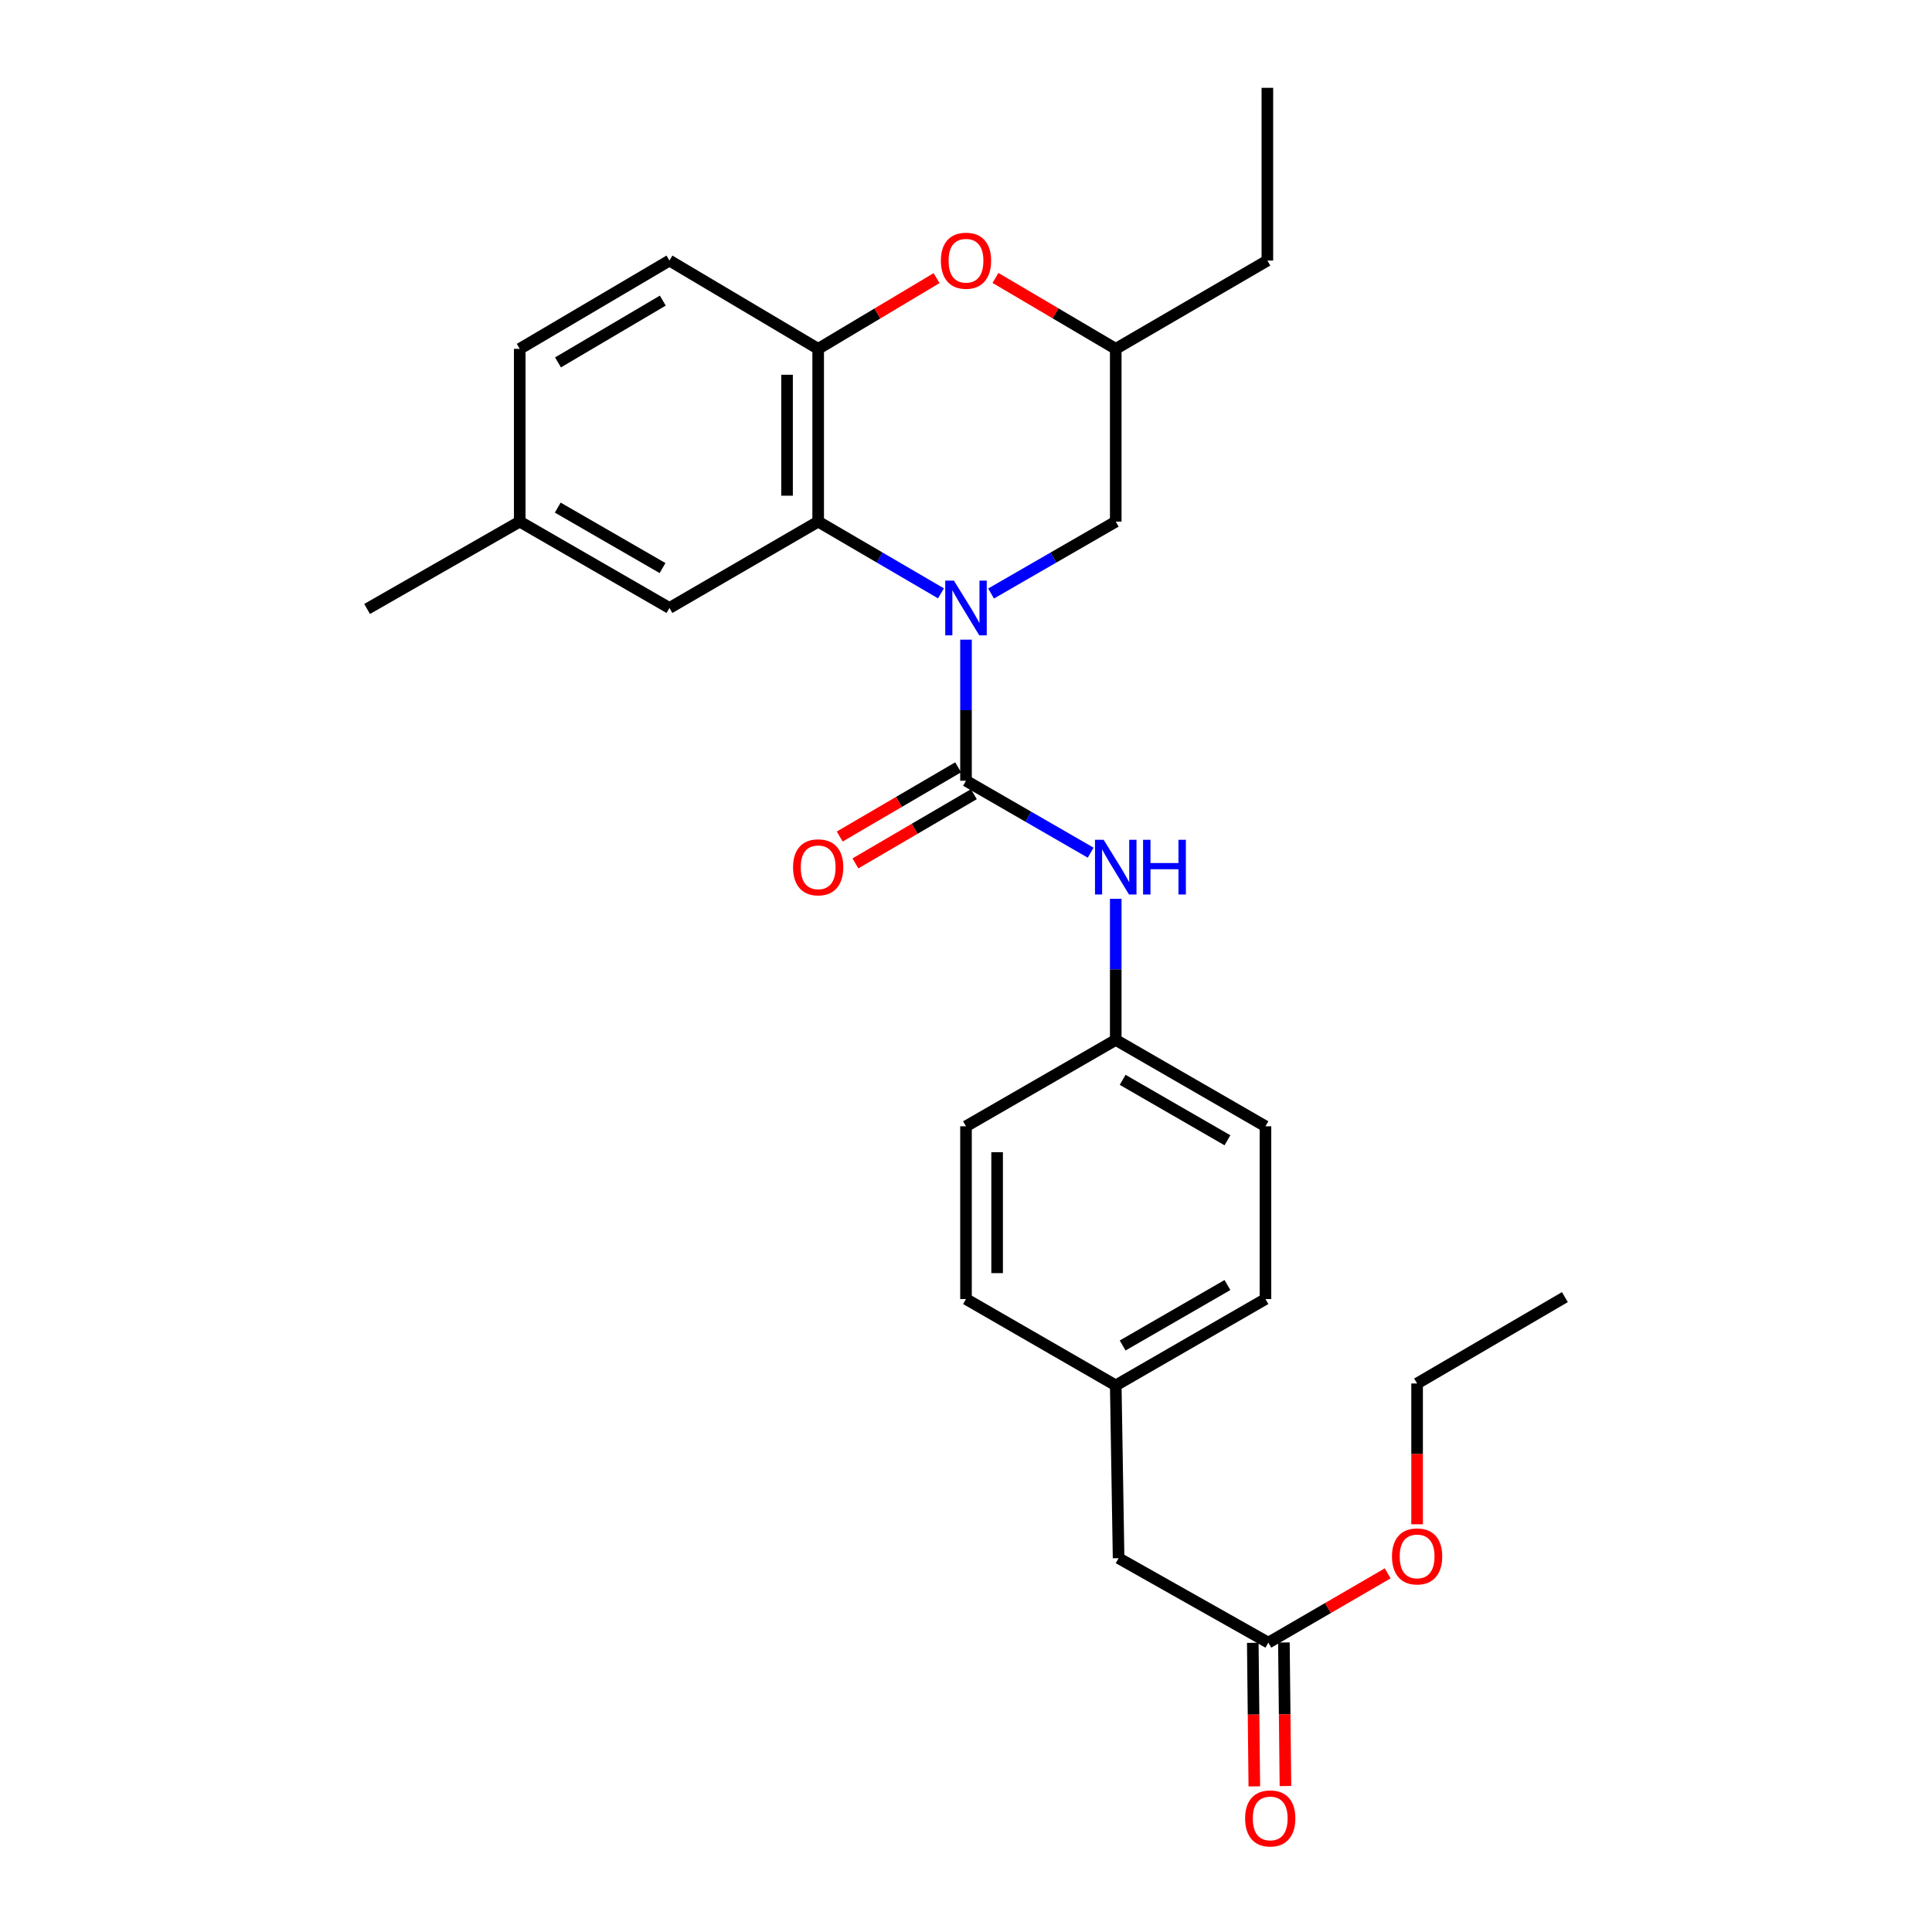 <?xml version='1.0' encoding='iso-8859-1'?>
<svg version='1.1' baseProfile='full'
              xmlns='http://www.w3.org/2000/svg'
                      xmlns:rdkit='http://www.rdkit.org/xml'
                      xmlns:xlink='http://www.w3.org/1999/xlink'
                  xml:space='preserve'
width='1000px' height='1000px' viewBox='0 0 1000 1000'>
<!-- END OF HEADER -->
<rect style='opacity:1.0;fill:#FFFFFF;stroke:none' width='1000' height='1000' x='0' y='0'> </rect>
<path class='bond-0' d='M 500,331.083 L 500,367.599' style='fill:none;fill-rule:evenodd;stroke:#0000FF;stroke-width:6px;stroke-linecap:butt;stroke-linejoin:miter;stroke-opacity:1' />
<path class='bond-0' d='M 500,367.599 L 500,404.115' style='fill:none;fill-rule:evenodd;stroke:#000000;stroke-width:6px;stroke-linecap:butt;stroke-linejoin:miter;stroke-opacity:1' />
<path class='bond-1' d='M 487.045,307.118 L 455.265,288.552' style='fill:none;fill-rule:evenodd;stroke:#0000FF;stroke-width:6px;stroke-linecap:butt;stroke-linejoin:miter;stroke-opacity:1' />
<path class='bond-1' d='M 455.265,288.552 L 423.486,269.986' style='fill:none;fill-rule:evenodd;stroke:#000000;stroke-width:6px;stroke-linecap:butt;stroke-linejoin:miter;stroke-opacity:1' />
<path class='bond-5' d='M 512.977,307.203 L 545.242,288.595' style='fill:none;fill-rule:evenodd;stroke:#0000FF;stroke-width:6px;stroke-linecap:butt;stroke-linejoin:miter;stroke-opacity:1' />
<path class='bond-5' d='M 545.242,288.595 L 577.508,269.986' style='fill:none;fill-rule:evenodd;stroke:#000000;stroke-width:6px;stroke-linecap:butt;stroke-linejoin:miter;stroke-opacity:1' />
<path class='bond-4' d='M 500,404.115 L 532.265,422.731' style='fill:none;fill-rule:evenodd;stroke:#000000;stroke-width:6px;stroke-linecap:butt;stroke-linejoin:miter;stroke-opacity:1' />
<path class='bond-4' d='M 532.265,422.731 L 564.531,441.346' style='fill:none;fill-rule:evenodd;stroke:#0000FF;stroke-width:6px;stroke-linecap:butt;stroke-linejoin:miter;stroke-opacity:1' />
<path class='bond-6' d='M 495.936,397.161 L 465.287,415.074' style='fill:none;fill-rule:evenodd;stroke:#000000;stroke-width:6px;stroke-linecap:butt;stroke-linejoin:miter;stroke-opacity:1' />
<path class='bond-6' d='M 465.287,415.074 L 434.637,432.987' style='fill:none;fill-rule:evenodd;stroke:#FF0000;stroke-width:6px;stroke-linecap:butt;stroke-linejoin:miter;stroke-opacity:1' />
<path class='bond-6' d='M 504.064,411.069 L 473.415,428.982' style='fill:none;fill-rule:evenodd;stroke:#000000;stroke-width:6px;stroke-linecap:butt;stroke-linejoin:miter;stroke-opacity:1' />
<path class='bond-6' d='M 473.415,428.982 L 442.765,446.894' style='fill:none;fill-rule:evenodd;stroke:#FF0000;stroke-width:6px;stroke-linecap:butt;stroke-linejoin:miter;stroke-opacity:1' />
<path class='bond-2' d='M 423.486,269.986 L 423.486,180.559' style='fill:none;fill-rule:evenodd;stroke:#000000;stroke-width:6px;stroke-linecap:butt;stroke-linejoin:miter;stroke-opacity:1' />
<path class='bond-2' d='M 407.377,256.572 L 407.377,193.973' style='fill:none;fill-rule:evenodd;stroke:#000000;stroke-width:6px;stroke-linecap:butt;stroke-linejoin:miter;stroke-opacity:1' />
<path class='bond-8' d='M 423.486,269.986 L 346.506,314.687' style='fill:none;fill-rule:evenodd;stroke:#000000;stroke-width:6px;stroke-linecap:butt;stroke-linejoin:miter;stroke-opacity:1' />
<path class='bond-10' d='M 423.486,180.559 L 346.506,134.865' style='fill:none;fill-rule:evenodd;stroke:#000000;stroke-width:6px;stroke-linecap:butt;stroke-linejoin:miter;stroke-opacity:1' />
<path class='bond-27' d='M 423.486,180.559 L 454.129,162.259' style='fill:none;fill-rule:evenodd;stroke:#000000;stroke-width:6px;stroke-linecap:butt;stroke-linejoin:miter;stroke-opacity:1' />
<path class='bond-27' d='M 454.129,162.259 L 484.772,143.959' style='fill:none;fill-rule:evenodd;stroke:#FF0000;stroke-width:6px;stroke-linecap:butt;stroke-linejoin:miter;stroke-opacity:1' />
<path class='bond-3' d='M 515.249,143.855 L 546.379,162.207' style='fill:none;fill-rule:evenodd;stroke:#FF0000;stroke-width:6px;stroke-linecap:butt;stroke-linejoin:miter;stroke-opacity:1' />
<path class='bond-3' d='M 546.379,162.207 L 577.508,180.559' style='fill:none;fill-rule:evenodd;stroke:#000000;stroke-width:6px;stroke-linecap:butt;stroke-linejoin:miter;stroke-opacity:1' />
<path class='bond-12' d='M 577.508,465.229 L 577.508,501.745' style='fill:none;fill-rule:evenodd;stroke:#0000FF;stroke-width:6px;stroke-linecap:butt;stroke-linejoin:miter;stroke-opacity:1' />
<path class='bond-12' d='M 577.508,501.745 L 577.508,538.261' style='fill:none;fill-rule:evenodd;stroke:#000000;stroke-width:6px;stroke-linecap:butt;stroke-linejoin:miter;stroke-opacity:1' />
<path class='bond-9' d='M 577.508,269.986 L 577.508,180.559' style='fill:none;fill-rule:evenodd;stroke:#000000;stroke-width:6px;stroke-linecap:butt;stroke-linejoin:miter;stroke-opacity:1' />
<path class='bond-7' d='M 656.492,850.235 L 578.984,806.509' style='fill:none;fill-rule:evenodd;stroke:#000000;stroke-width:6px;stroke-linecap:butt;stroke-linejoin:miter;stroke-opacity:1' />
<path class='bond-11' d='M 648.439,850.321 L 648.837,887.473' style='fill:none;fill-rule:evenodd;stroke:#000000;stroke-width:6px;stroke-linecap:butt;stroke-linejoin:miter;stroke-opacity:1' />
<path class='bond-11' d='M 648.837,887.473 L 649.236,924.624' style='fill:none;fill-rule:evenodd;stroke:#FF0000;stroke-width:6px;stroke-linecap:butt;stroke-linejoin:miter;stroke-opacity:1' />
<path class='bond-11' d='M 664.546,850.148 L 664.945,887.3' style='fill:none;fill-rule:evenodd;stroke:#000000;stroke-width:6px;stroke-linecap:butt;stroke-linejoin:miter;stroke-opacity:1' />
<path class='bond-11' d='M 664.945,887.3 L 665.343,924.451' style='fill:none;fill-rule:evenodd;stroke:#FF0000;stroke-width:6px;stroke-linecap:butt;stroke-linejoin:miter;stroke-opacity:1' />
<path class='bond-17' d='M 656.492,850.235 L 687.378,832.297' style='fill:none;fill-rule:evenodd;stroke:#000000;stroke-width:6px;stroke-linecap:butt;stroke-linejoin:miter;stroke-opacity:1' />
<path class='bond-17' d='M 687.378,832.297 L 718.264,814.359' style='fill:none;fill-rule:evenodd;stroke:#FF0000;stroke-width:6px;stroke-linecap:butt;stroke-linejoin:miter;stroke-opacity:1' />
<path class='bond-14' d='M 346.506,314.687 L 269.016,269.986' style='fill:none;fill-rule:evenodd;stroke:#000000;stroke-width:6px;stroke-linecap:butt;stroke-linejoin:miter;stroke-opacity:1' />
<path class='bond-14' d='M 342.931,294.029 L 288.688,262.738' style='fill:none;fill-rule:evenodd;stroke:#000000;stroke-width:6px;stroke-linecap:butt;stroke-linejoin:miter;stroke-opacity:1' />
<path class='bond-22' d='M 577.508,180.559 L 655.991,134.865' style='fill:none;fill-rule:evenodd;stroke:#000000;stroke-width:6px;stroke-linecap:butt;stroke-linejoin:miter;stroke-opacity:1' />
<path class='bond-28' d='M 346.506,134.865 L 269.016,180.559' style='fill:none;fill-rule:evenodd;stroke:#000000;stroke-width:6px;stroke-linecap:butt;stroke-linejoin:miter;stroke-opacity:1' />
<path class='bond-28' d='M 343.064,155.594 L 288.821,187.58' style='fill:none;fill-rule:evenodd;stroke:#000000;stroke-width:6px;stroke-linecap:butt;stroke-linejoin:miter;stroke-opacity:1' />
<path class='bond-18' d='M 577.508,538.261 L 500,582.962' style='fill:none;fill-rule:evenodd;stroke:#000000;stroke-width:6px;stroke-linecap:butt;stroke-linejoin:miter;stroke-opacity:1' />
<path class='bond-19' d='M 577.508,538.261 L 654.998,582.962' style='fill:none;fill-rule:evenodd;stroke:#000000;stroke-width:6px;stroke-linecap:butt;stroke-linejoin:miter;stroke-opacity:1' />
<path class='bond-19' d='M 581.082,558.92 L 635.325,590.21' style='fill:none;fill-rule:evenodd;stroke:#000000;stroke-width:6px;stroke-linecap:butt;stroke-linejoin:miter;stroke-opacity:1' />
<path class='bond-13' d='M 578.984,806.509 L 577.508,717.081' style='fill:none;fill-rule:evenodd;stroke:#000000;stroke-width:6px;stroke-linecap:butt;stroke-linejoin:miter;stroke-opacity:1' />
<path class='bond-16' d='M 269.016,269.986 L 269.016,180.559' style='fill:none;fill-rule:evenodd;stroke:#000000;stroke-width:6px;stroke-linecap:butt;stroke-linejoin:miter;stroke-opacity:1' />
<path class='bond-24' d='M 269.016,269.986 L 190.014,315.197' style='fill:none;fill-rule:evenodd;stroke:#000000;stroke-width:6px;stroke-linecap:butt;stroke-linejoin:miter;stroke-opacity:1' />
<path class='bond-15' d='M 577.508,717.081 L 654.998,672.381' style='fill:none;fill-rule:evenodd;stroke:#000000;stroke-width:6px;stroke-linecap:butt;stroke-linejoin:miter;stroke-opacity:1' />
<path class='bond-15' d='M 581.082,696.423 L 635.325,665.133' style='fill:none;fill-rule:evenodd;stroke:#000000;stroke-width:6px;stroke-linecap:butt;stroke-linejoin:miter;stroke-opacity:1' />
<path class='bond-29' d='M 577.508,717.081 L 500,672.381' style='fill:none;fill-rule:evenodd;stroke:#000000;stroke-width:6px;stroke-linecap:butt;stroke-linejoin:miter;stroke-opacity:1' />
<path class='bond-23' d='M 733.49,788.96 L 733.49,752.524' style='fill:none;fill-rule:evenodd;stroke:#FF0000;stroke-width:6px;stroke-linecap:butt;stroke-linejoin:miter;stroke-opacity:1' />
<path class='bond-23' d='M 733.49,752.524 L 733.49,716.088' style='fill:none;fill-rule:evenodd;stroke:#000000;stroke-width:6px;stroke-linecap:butt;stroke-linejoin:miter;stroke-opacity:1' />
<path class='bond-20' d='M 500,582.962 L 500,672.381' style='fill:none;fill-rule:evenodd;stroke:#000000;stroke-width:6px;stroke-linecap:butt;stroke-linejoin:miter;stroke-opacity:1' />
<path class='bond-20' d='M 516.108,596.375 L 516.108,658.968' style='fill:none;fill-rule:evenodd;stroke:#000000;stroke-width:6px;stroke-linecap:butt;stroke-linejoin:miter;stroke-opacity:1' />
<path class='bond-21' d='M 654.998,582.962 L 654.998,672.381' style='fill:none;fill-rule:evenodd;stroke:#000000;stroke-width:6px;stroke-linecap:butt;stroke-linejoin:miter;stroke-opacity:1' />
<path class='bond-25' d='M 655.991,134.865 L 655.991,45.455' style='fill:none;fill-rule:evenodd;stroke:#000000;stroke-width:6px;stroke-linecap:butt;stroke-linejoin:miter;stroke-opacity:1' />
<path class='bond-26' d='M 733.49,716.088 L 809.986,671.388' style='fill:none;fill-rule:evenodd;stroke:#000000;stroke-width:6px;stroke-linecap:butt;stroke-linejoin:miter;stroke-opacity:1' />
<path  class='atom-0' d='M 493.74 300.527
L 503.02 315.527
Q 503.94 317.007, 505.42 319.687
Q 506.9 322.367, 506.98 322.527
L 506.98 300.527
L 510.74 300.527
L 510.74 328.847
L 506.86 328.847
L 496.9 312.447
Q 495.74 310.527, 494.5 308.327
Q 493.3 306.127, 492.94 305.447
L 492.94 328.847
L 489.26 328.847
L 489.26 300.527
L 493.74 300.527
' fill='#0000FF'/>
<path  class='atom-4' d='M 487 134.945
Q 487 128.145, 490.36 124.345
Q 493.72 120.545, 500 120.545
Q 506.28 120.545, 509.64 124.345
Q 513 128.145, 513 134.945
Q 513 141.825, 509.6 145.745
Q 506.2 149.625, 500 149.625
Q 493.76 149.625, 490.36 145.745
Q 487 141.865, 487 134.945
M 500 146.425
Q 504.32 146.425, 506.64 143.545
Q 509 140.625, 509 134.945
Q 509 129.385, 506.64 126.585
Q 504.32 123.745, 500 123.745
Q 495.68 123.745, 493.32 126.545
Q 491 129.345, 491 134.945
Q 491 140.665, 493.32 143.545
Q 495.68 146.425, 500 146.425
' fill='#FF0000'/>
<path  class='atom-5' d='M 571.248 434.673
L 580.528 449.673
Q 581.448 451.153, 582.928 453.833
Q 584.408 456.513, 584.488 456.673
L 584.488 434.673
L 588.248 434.673
L 588.248 462.993
L 584.368 462.993
L 574.408 446.593
Q 573.248 444.673, 572.008 442.473
Q 570.808 440.273, 570.448 439.593
L 570.448 462.993
L 566.768 462.993
L 566.768 434.673
L 571.248 434.673
' fill='#0000FF'/>
<path  class='atom-5' d='M 591.648 434.673
L 595.488 434.673
L 595.488 446.713
L 609.968 446.713
L 609.968 434.673
L 613.808 434.673
L 613.808 462.993
L 609.968 462.993
L 609.968 449.913
L 595.488 449.913
L 595.488 462.993
L 591.648 462.993
L 591.648 434.673
' fill='#0000FF'/>
<path  class='atom-7' d='M 410.486 448.913
Q 410.486 442.113, 413.846 438.313
Q 417.206 434.513, 423.486 434.513
Q 429.766 434.513, 433.126 438.313
Q 436.486 442.113, 436.486 448.913
Q 436.486 455.793, 433.086 459.713
Q 429.686 463.593, 423.486 463.593
Q 417.246 463.593, 413.846 459.713
Q 410.486 455.833, 410.486 448.913
M 423.486 460.393
Q 427.806 460.393, 430.126 457.513
Q 432.486 454.593, 432.486 448.913
Q 432.486 443.353, 430.126 440.553
Q 427.806 437.713, 423.486 437.713
Q 419.166 437.713, 416.806 440.513
Q 414.486 443.313, 414.486 448.913
Q 414.486 454.633, 416.806 457.513
Q 419.166 460.393, 423.486 460.393
' fill='#FF0000'/>
<path  class='atom-12' d='M 644.468 941.21
Q 644.468 934.41, 647.828 930.61
Q 651.188 926.81, 657.468 926.81
Q 663.748 926.81, 667.108 930.61
Q 670.468 934.41, 670.468 941.21
Q 670.468 948.09, 667.068 952.01
Q 663.668 955.89, 657.468 955.89
Q 651.228 955.89, 647.828 952.01
Q 644.468 948.13, 644.468 941.21
M 657.468 952.69
Q 661.788 952.69, 664.108 949.81
Q 666.468 946.89, 666.468 941.21
Q 666.468 935.65, 664.108 932.85
Q 661.788 930.01, 657.468 930.01
Q 653.148 930.01, 650.788 932.81
Q 648.468 935.61, 648.468 941.21
Q 648.468 946.93, 650.788 949.81
Q 653.148 952.69, 657.468 952.69
' fill='#FF0000'/>
<path  class='atom-18' d='M 720.49 805.596
Q 720.49 798.796, 723.85 794.996
Q 727.21 791.196, 733.49 791.196
Q 739.77 791.196, 743.13 794.996
Q 746.49 798.796, 746.49 805.596
Q 746.49 812.476, 743.09 816.396
Q 739.69 820.276, 733.49 820.276
Q 727.25 820.276, 723.85 816.396
Q 720.49 812.516, 720.49 805.596
M 733.49 817.076
Q 737.81 817.076, 740.13 814.196
Q 742.49 811.276, 742.49 805.596
Q 742.49 800.036, 740.13 797.236
Q 737.81 794.396, 733.49 794.396
Q 729.17 794.396, 726.81 797.196
Q 724.49 799.996, 724.49 805.596
Q 724.49 811.316, 726.81 814.196
Q 729.17 817.076, 733.49 817.076
' fill='#FF0000'/>
</svg>
